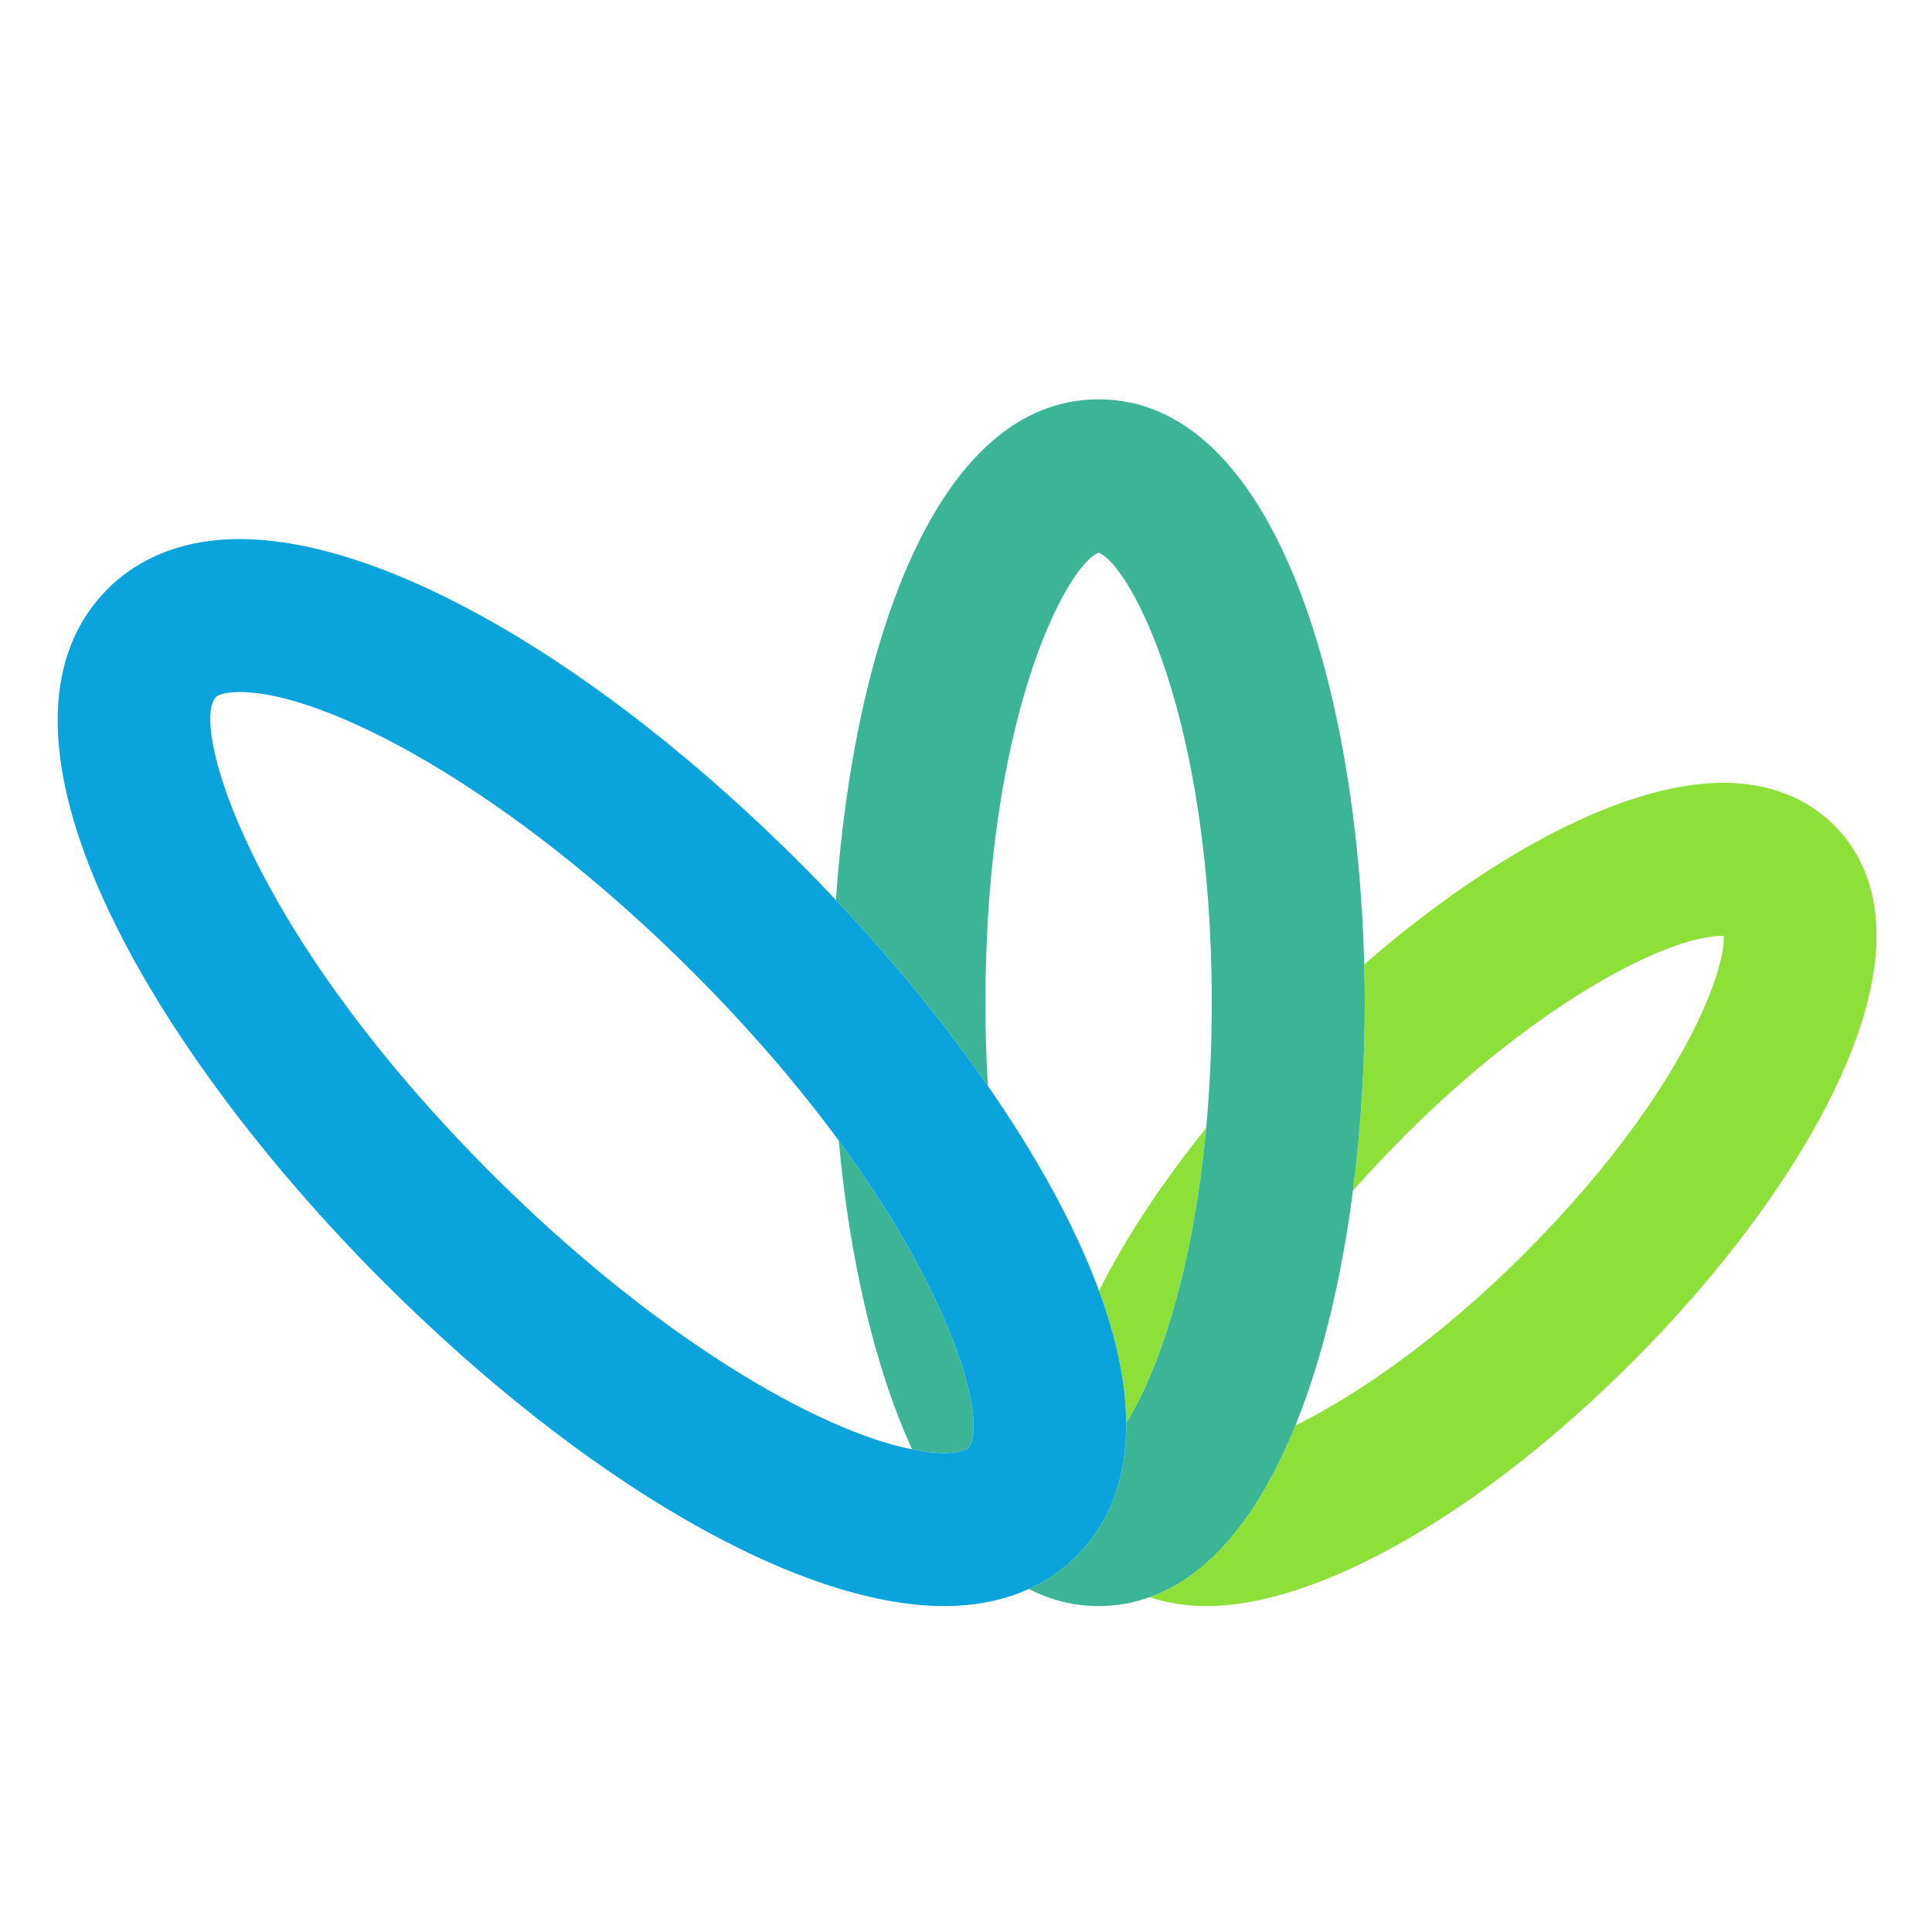 <?xml version="1.0" encoding="utf-8"?>
<!-- Generator: Adobe Illustrator 16.0.0, SVG Export Plug-In . SVG Version: 6.00 Build 0)  -->
<!DOCTYPE svg PUBLIC "-//W3C//DTD SVG 1.1//EN" "http://www.w3.org/Graphics/SVG/1.1/DTD/svg11.dtd">
<svg version="1.1" id="Layer_1" xmlns="http://www.w3.org/2000/svg" xmlns:xlink="http://www.w3.org/1999/xlink" x="0px" y="0px"
	 width="1000px" height="1000px" viewBox="0 0 1000 1000" enable-background="new 0 0 1000 1000" xml:space="preserve">
<path fill="#8DE037" d="M891.812,405.179c-49.51,0-118.212,35.312-185.688,94.013c0.166,6.619,0.277,13.226,0.277,19.804
	c0,32.529-2.03,65.545-6.146,97.391c8.232-9.373,17.272-19.024,27.146-28.898c66.977-66.977,134.676-103.121,164.41-103.121
	c0.139,0,0.278,0,0.416,0c0.892,20.207-24.226,85.486-103.33,164.618c-42.471,42.473-85.221,72.512-118.403,88.839
	c-17.996,44.392-42.945,77.24-75.377,88.867c8.232,2.78,17.912,4.616,29.344,4.616c58.048,0,142.52-48.397,220.428-126.332
	c46.728-46.729,84.359-97.794,105.972-143.716c35.073-74.528,18.496-114.107-1.558-134.162
	C939.289,417.098,921.238,405.179,891.812,405.179z"/>
<path fill="#8DE037" d="M582.935,736.544c15.215-24.06,34.239-75.237,41.388-152.729c-22.92,28.426-41.86,57.188-55.461,84.333
	C577.789,692.403,582.768,715.488,582.935,736.544z"/>
<path fill="#3BB596" d="M488.7,752.147c7.732,0,11.405-1.613,12.238-2.447c10.152-10.181-3.699-73.541-66.809-159.32
	c5.479,59.411,17.996,116.264,37.994,159.821C478.186,751.424,483.777,752.147,488.7,752.147z"/>
<path fill="#3BB596" d="M670.494,737.823c14.157-34.963,24.031-76.962,29.761-121.438c4.116-31.846,6.146-64.861,6.146-97.391
	c0-6.578-0.111-13.185-0.277-19.804c-3.644-144.481-46.979-292.508-137.486-292.508c-83.554,0-126.916,126.137-135.956,259.172
	c28.872,30.555,55.767,63.25,78.63,96.21c-0.806-13.643-1.251-27.968-1.251-43.07c0-147.137,41.749-226.074,58.576-232.958
	c16.827,6.885,58.577,85.822,58.577,232.958c0,23.336-1.057,44.934-2.893,64.82c-7.148,77.491-26.173,128.669-41.388,152.729
	c0.167,27.118-7.732,50.844-26.007,69.117c-5.701,5.703-13.684,11.906-24.421,16.801c11.099,5.674,23.114,8.845,36.131,8.845
	c9.347,0,18.135-1.641,26.479-4.616C627.549,815.063,652.498,782.215,670.494,737.823z"/>
<path fill="#0BA3DB" d="M582.935,736.544c-0.167-21.056-5.146-44.141-14.073-68.396c-12.489-33.934-32.628-70.147-57.549-106.083
	c-22.863-32.96-49.758-65.655-78.63-96.21c-5.979-6.354-12.043-12.626-18.19-18.76C310.856,343.418,199.571,279.014,124.111,279.014
	c-35.185,0-56.49,13.95-68.2,25.646c-74.264,74.278,21.751,237.95,142.38,358.593C301.955,766.917,413.239,831.307,488.7,831.307
	c18.08,0,32.459-3.672,43.807-8.845c10.737-4.895,18.72-11.098,24.421-16.801C575.202,787.388,583.102,763.662,582.935,736.544z
	 M111.873,360.649c0.863-0.862,4.506-2.448,12.238-2.448c44.503,0,139.293,49.746,234.418,144.871
	c30.707,30.707,55.602,60.105,75.6,87.308c63.11,85.779,76.961,149.14,66.809,159.32c-0.833,0.834-4.506,2.447-12.238,2.447
	c-4.922,0-10.514-0.724-16.577-1.946c-48.925-9.681-133.202-58.3-217.841-142.909C126.67,479.624,98.494,374.028,111.873,360.649z"
	/>
</svg>
